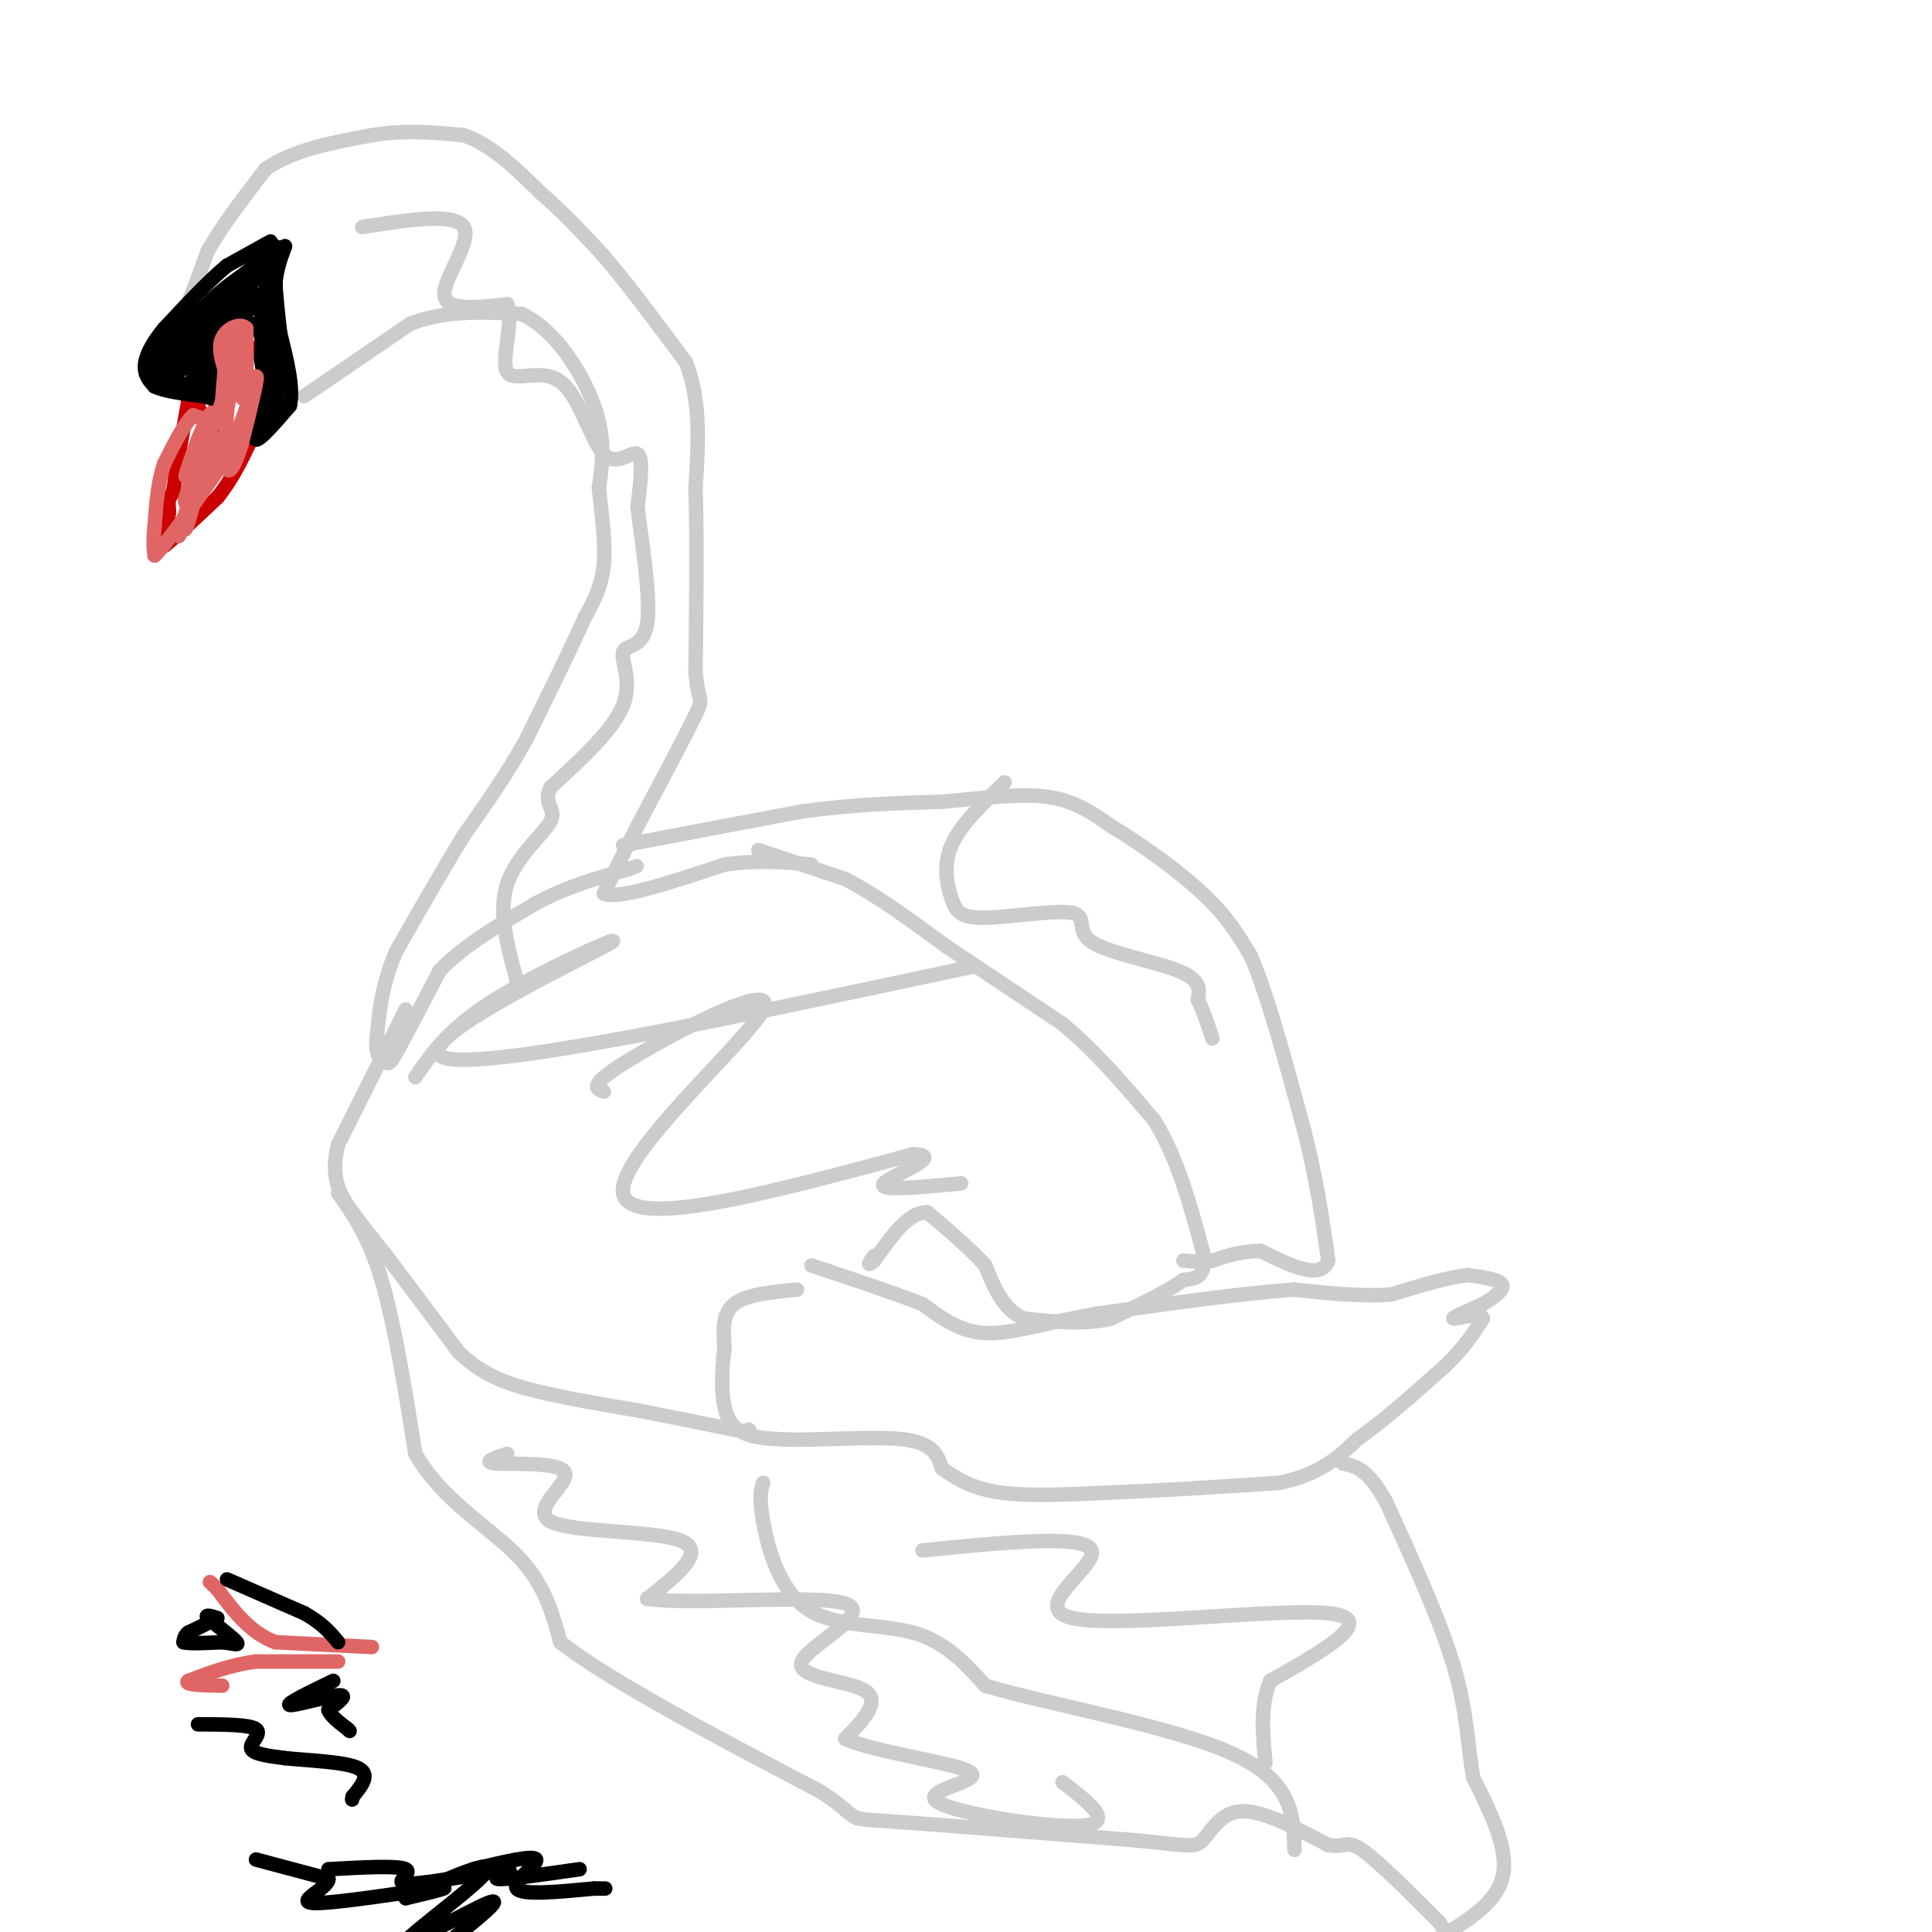<svg viewBox='0 0 400 400' version='1.1' xmlns='http://www.w3.org/2000/svg' xmlns:xlink='http://www.w3.org/1999/xlink'><g fill='none' stroke='#cccccc' stroke-width='3' stroke-linecap='round' stroke-linejoin='round'><path d='M32,73c0.000,0.000 5.000,-6.000 5,-6'/><path d='M37,67c1.833,-3.500 3.917,-9.250 6,-15'/><path d='M43,52c3.000,-5.333 7.500,-11.167 12,-17'/><path d='M55,35c5.667,-4.000 13.833,-5.500 22,-7'/><path d='M77,28c6.833,-1.167 12.917,-0.583 19,0'/><path d='M96,28c5.833,2.000 10.917,7.000 16,12'/><path d='M112,40c4.833,4.167 8.917,8.583 13,13'/><path d='M125,53c5.000,5.833 11.000,13.917 17,22'/><path d='M142,75c3.167,8.000 2.583,17.000 2,26'/><path d='M144,101c0.333,10.667 0.167,24.333 0,38'/><path d='M144,139c0.533,6.889 1.867,5.111 0,9c-1.867,3.889 -6.933,13.444 -12,23'/><path d='M132,171c-3.167,6.167 -5.083,10.083 -7,14'/><path d='M125,185c3.000,1.333 14.000,-2.333 25,-6'/><path d='M150,179c7.167,-1.000 12.583,-0.500 18,0'/><path d='M157,176c0.000,0.000 18.000,6.000 18,6'/><path d='M175,182c6.500,3.333 13.750,8.667 21,14'/><path d='M196,196c7.500,5.000 15.750,10.500 24,16'/><path d='M220,212c7.167,6.000 13.083,13.000 19,20'/><path d='M239,232c4.833,7.833 7.417,17.417 10,27'/><path d='M249,259c1.000,5.500 -1.500,5.750 -4,6'/><path d='M245,265c-3.167,2.333 -9.083,5.167 -15,8'/><path d='M230,273c-5.500,1.333 -11.750,0.667 -18,0'/><path d='M212,273c-4.333,-1.833 -6.167,-6.417 -8,-11'/><path d='M204,262c-3.333,-3.667 -7.667,-7.333 -12,-11'/><path d='M192,251c-3.833,-0.167 -7.417,4.917 -11,10'/><path d='M181,261c-1.833,1.500 -0.917,0.250 0,-1'/><path d='M129,175c0.000,0.000 37.000,-7.000 37,-7'/><path d='M166,168c11.000,-1.500 20.000,-1.750 29,-2'/><path d='M195,166c8.822,-0.800 16.378,-1.800 22,-1c5.622,0.800 9.311,3.400 13,6'/><path d='M230,171c5.800,3.467 13.800,9.133 19,14c5.200,4.867 7.600,8.933 10,13'/><path d='M259,198c3.500,8.167 7.250,22.083 11,36'/><path d='M270,234c2.667,10.500 3.833,18.750 5,27'/><path d='M275,261c-1.500,4.167 -7.750,1.083 -14,-2'/><path d='M261,259c-4.000,0.000 -7.000,1.000 -10,2'/><path d='M251,261c-2.667,0.333 -4.333,0.167 -6,0'/><path d='M165,267c-5.250,0.500 -10.500,1.000 -13,3c-2.500,2.000 -2.250,5.500 -2,9'/><path d='M150,279c-0.578,4.556 -1.022,11.444 1,15c2.022,3.556 6.511,3.778 11,4'/><path d='M162,298c6.911,0.356 18.689,-0.756 25,0c6.311,0.756 7.156,3.378 8,6'/><path d='M195,304c2.889,2.044 6.111,4.156 12,5c5.889,0.844 14.444,0.422 23,0'/><path d='M230,309c9.667,-0.333 22.333,-1.167 35,-2'/><path d='M265,307c8.500,-1.833 12.250,-5.417 16,-9'/><path d='M281,298c5.667,-4.000 11.833,-9.500 18,-15'/><path d='M299,283c4.333,-4.167 6.167,-7.083 8,-10'/><path d='M307,273c-0.356,-1.422 -5.244,0.022 -6,0c-0.756,-0.022 2.622,-1.511 6,-3'/><path d='M307,270c2.133,-1.267 4.467,-2.933 4,-4c-0.467,-1.067 -3.733,-1.533 -7,-2'/><path d='M304,264c-3.833,0.333 -9.917,2.167 -16,4'/><path d='M288,268c-6.000,0.500 -13.000,-0.250 -20,-1'/><path d='M268,267c-10.167,0.667 -25.583,2.833 -41,5'/><path d='M227,272c-10.911,1.933 -17.689,4.267 -23,4c-5.311,-0.267 -9.156,-3.133 -13,-6'/><path d='M191,270c-6.000,-2.333 -14.500,-5.167 -23,-8'/><path d='M63,82c0.000,0.000 22.000,-15.000 22,-15'/><path d='M85,67c7.500,-2.833 15.250,-2.417 23,-2'/><path d='M108,65c6.867,3.156 12.533,12.044 15,19c2.467,6.956 1.733,11.978 1,17'/><path d='M124,101c0.556,5.711 1.444,11.489 1,16c-0.444,4.511 -2.222,7.756 -4,11'/><path d='M121,128c-2.667,6.000 -7.333,15.500 -12,25'/><path d='M109,153c-4.167,7.500 -8.583,13.750 -13,20'/><path d='M96,173c-4.500,7.333 -9.250,15.667 -14,24'/><path d='M82,197c-3.000,7.000 -3.500,12.500 -4,18'/><path d='M78,215c-0.333,3.833 0.833,4.417 2,5'/><path d='M80,220c0.667,0.500 1.333,-0.750 2,-2'/><path d='M82,218c1.833,-3.167 5.417,-10.083 9,-17'/><path d='M91,201c4.833,-5.167 12.417,-9.583 20,-14'/><path d='M111,187c6.500,-3.500 12.750,-5.250 19,-7'/><path d='M130,180c3.167,-1.167 1.583,-0.583 0,0'/><path d='M84,209c0.000,0.000 -14.000,28.000 -14,28'/><path d='M70,237c-1.822,7.067 0.622,10.733 3,14c2.378,3.267 4.689,6.133 7,9'/><path d='M80,260c3.667,4.833 9.333,12.417 15,20'/><path d='M95,280c4.956,4.711 9.844,6.489 16,8c6.156,1.511 13.578,2.756 21,4'/><path d='M132,292c6.833,1.333 13.417,2.667 20,4'/><path d='M152,296c3.833,0.667 3.417,0.333 3,0'/></g>
<g fill='none' stroke='#cc0000' stroke-width='3' stroke-linecap='round' stroke-linejoin='round'><path d='M43,70c0.000,0.000 2.000,8.000 2,8'/><path d='M45,78c0.167,3.167 -0.417,7.083 -1,11'/><path d='M44,89c-0.333,1.833 -0.667,0.917 -1,0'/><path d='M43,89c-0.500,-0.833 -1.250,-2.917 -2,-5'/><path d='M41,84c-0.667,-1.167 -1.333,-1.583 -2,-2'/><path d='M39,82c-0.333,-0.167 -0.167,0.417 0,1'/><path d='M39,83c-0.333,2.000 -1.167,6.500 -2,11'/><path d='M37,94c-0.500,3.000 -0.750,5.000 -1,7'/><path d='M36,101c-0.333,1.500 -0.667,1.750 -1,2'/><path d='M35,103c-0.167,0.833 -0.083,1.917 0,3'/><path d='M35,106c-0.167,1.333 -0.583,3.167 -1,5'/><path d='M34,111c-0.167,1.167 -0.083,1.583 0,2'/><path d='M34,113c1.833,-1.333 6.417,-5.667 11,-10'/><path d='M45,103c3.000,-3.667 5.000,-7.833 7,-12'/><path d='M52,91c1.833,-4.167 2.917,-8.583 4,-13'/><path d='M56,78c-0.833,-3.833 -4.917,-6.917 -9,-10'/><path d='M47,68c-1.500,-1.667 -0.750,-0.833 0,0'/></g>
<g fill='none' stroke='#000000' stroke-width='3' stroke-linecap='round' stroke-linejoin='round'><path d='M56,50c0.000,0.000 -9.000,5.000 -9,5'/><path d='M47,55c-3.667,3.000 -8.333,8.000 -13,13'/><path d='M34,68c-3.000,3.622 -4.000,6.178 -4,8c0.000,1.822 1.000,2.911 2,4'/><path d='M32,80c2.000,1.000 6.000,1.500 10,2'/><path d='M42,82c2.222,0.533 2.778,0.867 3,0c0.222,-0.867 0.111,-2.933 0,-5'/><path d='M45,77c-0.500,-2.333 -1.750,-5.667 -3,-9'/><path d='M42,68c1.667,-1.933 7.333,-2.267 10,-1c2.667,1.267 2.333,4.133 2,7'/><path d='M54,74c0.500,2.667 0.750,5.833 1,9'/><path d='M55,83c-0.167,2.833 -1.083,5.417 -2,8'/><path d='M53,91c0.833,0.167 3.917,-3.417 7,-7'/><path d='M60,84c0.833,-3.667 -0.583,-9.333 -2,-15'/><path d='M58,69c-0.500,-4.167 -0.750,-7.083 -1,-10'/><path d='M57,59c0.167,-3.000 1.083,-5.500 2,-8'/><path d='M59,51c-2.167,0.500 -8.583,5.750 -15,11'/><path d='M44,62c-4.422,3.889 -7.978,8.111 -9,9c-1.022,0.889 0.489,-1.556 2,-4'/><path d='M37,67c2.000,-1.644 6.000,-3.756 6,-3c0.000,0.756 -4.000,4.378 -8,8'/><path d='M35,72c-1.333,1.667 -0.667,1.833 0,2'/><path d='M35,74c-0.933,1.422 -3.267,3.978 -2,5c1.267,1.022 6.133,0.511 11,0'/><path d='M44,79c0.689,-3.067 -3.089,-10.733 -5,-13c-1.911,-2.267 -1.956,0.867 -2,4'/><path d='M37,70c-0.222,2.400 0.222,6.400 0,7c-0.222,0.600 -1.111,-2.200 -2,-5'/><path d='M35,72c-1.467,0.067 -4.133,2.733 -4,4c0.133,1.267 3.067,1.133 6,1'/><path d='M37,77c1.733,-1.311 3.067,-5.089 4,-5c0.933,0.089 1.467,4.044 2,8'/><path d='M43,80c0.933,0.000 2.267,-4.000 2,-6c-0.267,-2.000 -2.133,-2.000 -4,-2'/><path d='M41,72c-0.889,1.511 -1.111,6.289 -1,6c0.111,-0.289 0.556,-5.644 1,-11'/><path d='M41,67c-0.556,0.378 -2.444,6.822 -2,8c0.444,1.178 3.222,-2.911 6,-7'/><path d='M45,68c2.933,-2.911 7.267,-6.689 8,-7c0.733,-0.311 -2.133,2.844 -5,6'/><path d='M48,67c0.956,-0.489 5.844,-4.711 7,-6c1.156,-1.289 -1.422,0.356 -4,2'/><path d='M51,63c-1.289,1.200 -2.511,3.200 -2,2c0.511,-1.200 2.756,-5.600 5,-10'/><path d='M54,55c-2.095,0.345 -9.833,6.208 -11,8c-1.167,1.792 4.238,-0.488 6,-1c1.762,-0.512 -0.119,0.744 -2,2'/><path d='M47,64c-1.156,1.244 -3.044,3.356 -2,2c1.044,-1.356 5.022,-6.178 9,-11'/><path d='M57,51c0.000,0.000 0.000,13.000 0,13'/><path d='M57,64c0.000,0.467 0.000,-4.867 0,-6c0.000,-1.133 0.000,1.933 0,5'/><path d='M57,63c0.107,2.893 0.375,7.625 0,7c-0.375,-0.625 -1.393,-6.607 -2,-8c-0.607,-1.393 -0.804,1.804 -1,5'/><path d='M54,67c0.244,-2.333 1.356,-10.667 2,-12c0.644,-1.333 0.822,4.333 1,10'/><path d='M57,65c0.511,4.533 1.289,10.867 1,11c-0.289,0.133 -1.644,-5.933 -3,-12'/><path d='M55,64c-0.167,0.833 0.917,8.917 2,17'/><path d='M57,81c0.578,0.600 1.022,-6.400 1,-7c-0.022,-0.600 -0.511,5.200 -1,11'/><path d='M57,85c0.167,1.667 1.083,0.333 2,-1'/></g>
<g fill='none' stroke='#e06666' stroke-width='3' stroke-linecap='round' stroke-linejoin='round'><path d='M47,71c-0.583,6.667 -1.167,13.333 -1,13c0.167,-0.333 1.083,-7.667 2,-15'/><path d='M48,69c0.711,0.956 1.489,10.844 2,13c0.511,2.156 0.756,-3.422 1,-9'/><path d='M51,73c0.156,-0.111 0.044,4.111 0,4c-0.044,-0.111 -0.022,-4.556 0,-9'/><path d='M51,68c-1.156,-1.311 -4.044,-0.089 -5,2c-0.956,2.089 0.022,5.044 1,8'/><path d='M47,78c-0.167,2.667 -1.083,5.333 -2,8'/><path d='M45,86c-1.167,1.333 -3.083,0.667 -5,0'/><path d='M40,86c-1.833,1.667 -3.917,5.833 -6,10'/><path d='M34,96c-1.333,3.833 -1.667,8.417 -2,13'/><path d='M32,109c-0.333,3.167 -0.167,4.583 0,6'/><path d='M32,115c2.333,-2.167 8.167,-10.583 14,-19'/><path d='M46,96c3.500,-6.167 5.250,-12.083 7,-18'/><path d='M53,78c0.667,-0.667 -1.167,6.667 -3,14'/><path d='M50,92c-1.133,3.822 -2.467,6.378 -3,5c-0.533,-1.378 -0.267,-6.689 0,-12'/><path d='M47,85c0.500,-3.571 1.750,-6.500 0,-3c-1.750,3.500 -6.500,13.429 -8,16c-1.500,2.571 0.250,-2.214 2,-7'/><path d='M41,91c1.286,-3.298 3.500,-8.042 3,-4c-0.500,4.042 -3.714,16.869 -5,21c-1.286,4.131 -0.643,-0.435 0,-5'/><path d='M39,103c0.786,-2.917 2.750,-7.708 2,-5c-0.750,2.708 -4.214,12.917 -4,13c0.214,0.083 4.107,-9.958 8,-20'/><path d='M45,91c-0.133,-0.222 -4.467,9.222 -6,12c-1.533,2.778 -0.267,-1.111 1,-5'/><path d='M77,341c0.000,0.000 -20.000,-1.000 -20,-1'/><path d='M57,340c-5.333,-2.000 -8.667,-6.500 -12,-11'/><path d='M45,329c-2.167,-2.000 -1.583,-1.500 -1,-1'/><path d='M70,344c0.000,0.000 -17.000,0.000 -17,0'/><path d='M53,344c-5.167,0.667 -9.583,2.333 -14,4'/><path d='M39,348c-1.167,0.833 2.917,0.917 7,1'/></g>
<g fill='none' stroke='#000000' stroke-width='3' stroke-linecap='round' stroke-linejoin='round'><path d='M44,335c0.000,0.000 -1.000,1.000 -1,1'/><path d='M43,336c-0.833,0.500 -2.417,1.250 -4,2'/><path d='M39,338c-0.833,0.667 -0.917,1.333 -1,2'/><path d='M38,340c1.167,0.333 4.583,0.167 8,0'/><path d='M46,340c2.178,0.222 3.622,0.778 3,0c-0.622,-0.778 -3.311,-2.889 -6,-5'/><path d='M43,335c-0.667,-0.833 0.667,-0.417 2,0'/><path d='M47,327c0.000,0.000 16.000,7.000 16,7'/><path d='M63,334c3.833,2.167 5.417,4.083 7,6'/><path d='M69,348c-4.956,2.400 -9.911,4.800 -9,5c0.911,0.200 7.689,-1.800 10,-2c2.311,-0.200 0.156,1.400 -2,3'/><path d='M68,354c0.333,1.167 2.167,2.583 4,4'/><path d='M72,358c0.667,0.667 0.333,0.333 0,0'/><path d='M41,357c5.333,0.022 10.667,0.044 12,1c1.333,0.956 -1.333,2.844 -1,4c0.333,1.156 3.667,1.578 7,2'/><path d='M59,364c4.467,0.489 12.133,0.711 15,2c2.867,1.289 0.933,3.644 -1,6'/><path d='M73,372c-0.167,1.000 -0.083,0.500 0,0'/><path d='M53,385c0.000,0.000 15.000,4.000 15,4'/><path d='M68,389c0.083,1.952 -7.208,4.833 -3,5c4.208,0.167 19.917,-2.381 25,-3c5.083,-0.619 -0.458,0.690 -6,2'/><path d='M84,393c4.249,-2.112 17.871,-8.391 17,-6c-0.871,2.391 -16.234,13.451 -17,15c-0.766,1.549 13.067,-6.415 17,-8c3.933,-1.585 -2.033,3.207 -8,8'/><path d='M93,402c-1.167,1.333 -0.083,0.667 1,0'/><path d='M98,387c6.289,-1.511 12.578,-3.022 13,-2c0.422,1.022 -5.022,4.578 -4,6c1.022,1.422 8.511,0.711 16,0'/><path d='M123,391c3.000,0.000 2.500,0.000 2,0'/><path d='M68,387c7.222,-0.400 14.444,-0.800 16,0c1.556,0.800 -2.556,2.800 0,3c2.556,0.200 11.778,-1.400 21,-3'/><path d='M105,387c2.067,0.067 -3.267,1.733 -2,2c1.267,0.267 9.133,-0.867 17,-2'/></g>
<g fill='none' stroke='#cccccc' stroke-width='3' stroke-linecap='round' stroke-linejoin='round'><path d='M70,247c3.167,4.500 6.333,9.000 9,18c2.667,9.000 4.833,22.500 7,36'/><path d='M86,301c5.356,9.467 15.244,15.133 21,21c5.756,5.867 7.378,11.933 9,18'/><path d='M116,340c10.500,8.167 32.250,19.583 54,31'/><path d='M170,371c8.978,5.978 4.422,5.422 13,6c8.578,0.578 30.289,2.289 52,4'/><path d='M235,381c10.952,1.060 12.333,1.708 14,0c1.667,-1.708 3.619,-5.774 8,-6c4.381,-0.226 11.190,3.387 18,7'/><path d='M275,382c3.644,0.644 3.756,-1.244 7,1c3.244,2.244 9.622,8.622 16,15'/><path d='M298,398c2.202,3.179 -0.292,3.625 2,2c2.292,-1.625 9.369,-5.321 11,-11c1.631,-5.679 -2.185,-13.339 -6,-21'/><path d='M305,368c-1.200,-6.867 -1.200,-13.533 -4,-23c-2.800,-9.467 -8.400,-21.733 -14,-34'/><path d='M287,311c-3.833,-7.000 -6.417,-7.500 -9,-8'/><path d='M158,307c-0.452,1.429 -0.905,2.857 0,8c0.905,5.143 3.167,14.000 9,18c5.833,4.000 15.238,3.143 22,5c6.762,1.857 10.881,6.429 15,11'/><path d='M204,349c13.089,3.933 38.311,8.267 51,14c12.689,5.733 12.844,12.867 13,20'/><path d='M105,301c-2.748,0.909 -5.496,1.818 -2,2c3.496,0.182 13.236,-0.364 14,2c0.764,2.364 -7.448,7.636 -3,10c4.448,2.364 21.557,1.818 27,4c5.443,2.182 -0.778,7.091 -7,12'/><path d='M134,331c8.968,1.419 34.888,-1.032 41,1c6.112,2.032 -7.585,8.547 -9,12c-1.415,3.453 9.453,3.844 13,6c3.547,2.156 -0.226,6.078 -4,10'/><path d='M175,360c6.185,2.877 23.648,5.070 26,7c2.352,1.930 -10.405,3.596 -7,6c3.405,2.404 22.973,5.544 30,5c7.027,-0.544 1.514,-4.772 -4,-9'/><path d='M191,321c16.893,-1.696 33.786,-3.393 35,0c1.214,3.393 -13.250,11.875 -4,14c9.250,2.125 42.214,-2.107 53,-1c10.786,1.107 -0.607,7.554 -12,14'/><path d='M263,348c-2.167,5.167 -1.583,11.083 -1,17'/><path d='M125,226c-1.738,-0.649 -3.476,-1.298 6,-7c9.476,-5.702 30.167,-16.458 27,-10c-3.167,6.458 -30.190,30.131 -29,38c1.190,7.869 30.595,-0.065 60,-8'/><path d='M189,239c7.289,0.089 -4.489,4.311 -6,6c-1.511,1.689 7.244,0.844 16,0'/><path d='M208,162c-4.584,4.389 -9.168,8.777 -11,13c-1.832,4.223 -0.910,8.280 0,11c0.910,2.720 1.810,4.102 7,4c5.190,-0.102 14.669,-1.687 18,-1c3.331,0.687 0.512,3.647 4,6c3.488,2.353 13.282,4.101 18,6c4.718,1.899 4.359,3.950 4,6'/><path d='M248,207c1.167,2.333 2.083,5.167 3,8'/><path d='M75,47c9.600,-1.511 19.200,-3.022 21,0c1.800,3.022 -4.200,10.578 -4,14c0.200,3.422 6.600,2.711 13,2'/><path d='M105,63c1.460,3.612 -1.391,11.642 0,14c1.391,2.358 7.022,-0.956 11,2c3.978,2.956 6.302,12.180 9,15c2.698,2.820 5.771,-0.766 7,0c1.229,0.766 0.615,5.883 0,11'/><path d='M132,105c0.804,6.895 2.813,18.632 2,24c-0.813,5.368 -4.450,4.368 -5,6c-0.550,1.632 1.986,5.895 0,11c-1.986,5.105 -8.493,11.053 -15,17'/><path d='M114,163c-1.762,3.679 1.333,4.375 0,7c-1.333,2.625 -7.095,7.179 -9,13c-1.905,5.821 0.048,12.911 2,20'/><path d='M86,223c3.595,-5.256 7.190,-10.512 18,-17c10.810,-6.488 28.833,-14.208 21,-10c-7.833,4.208 -41.524,20.345 -33,23c8.524,2.655 59.262,-8.173 110,-19'/></g>
</svg>